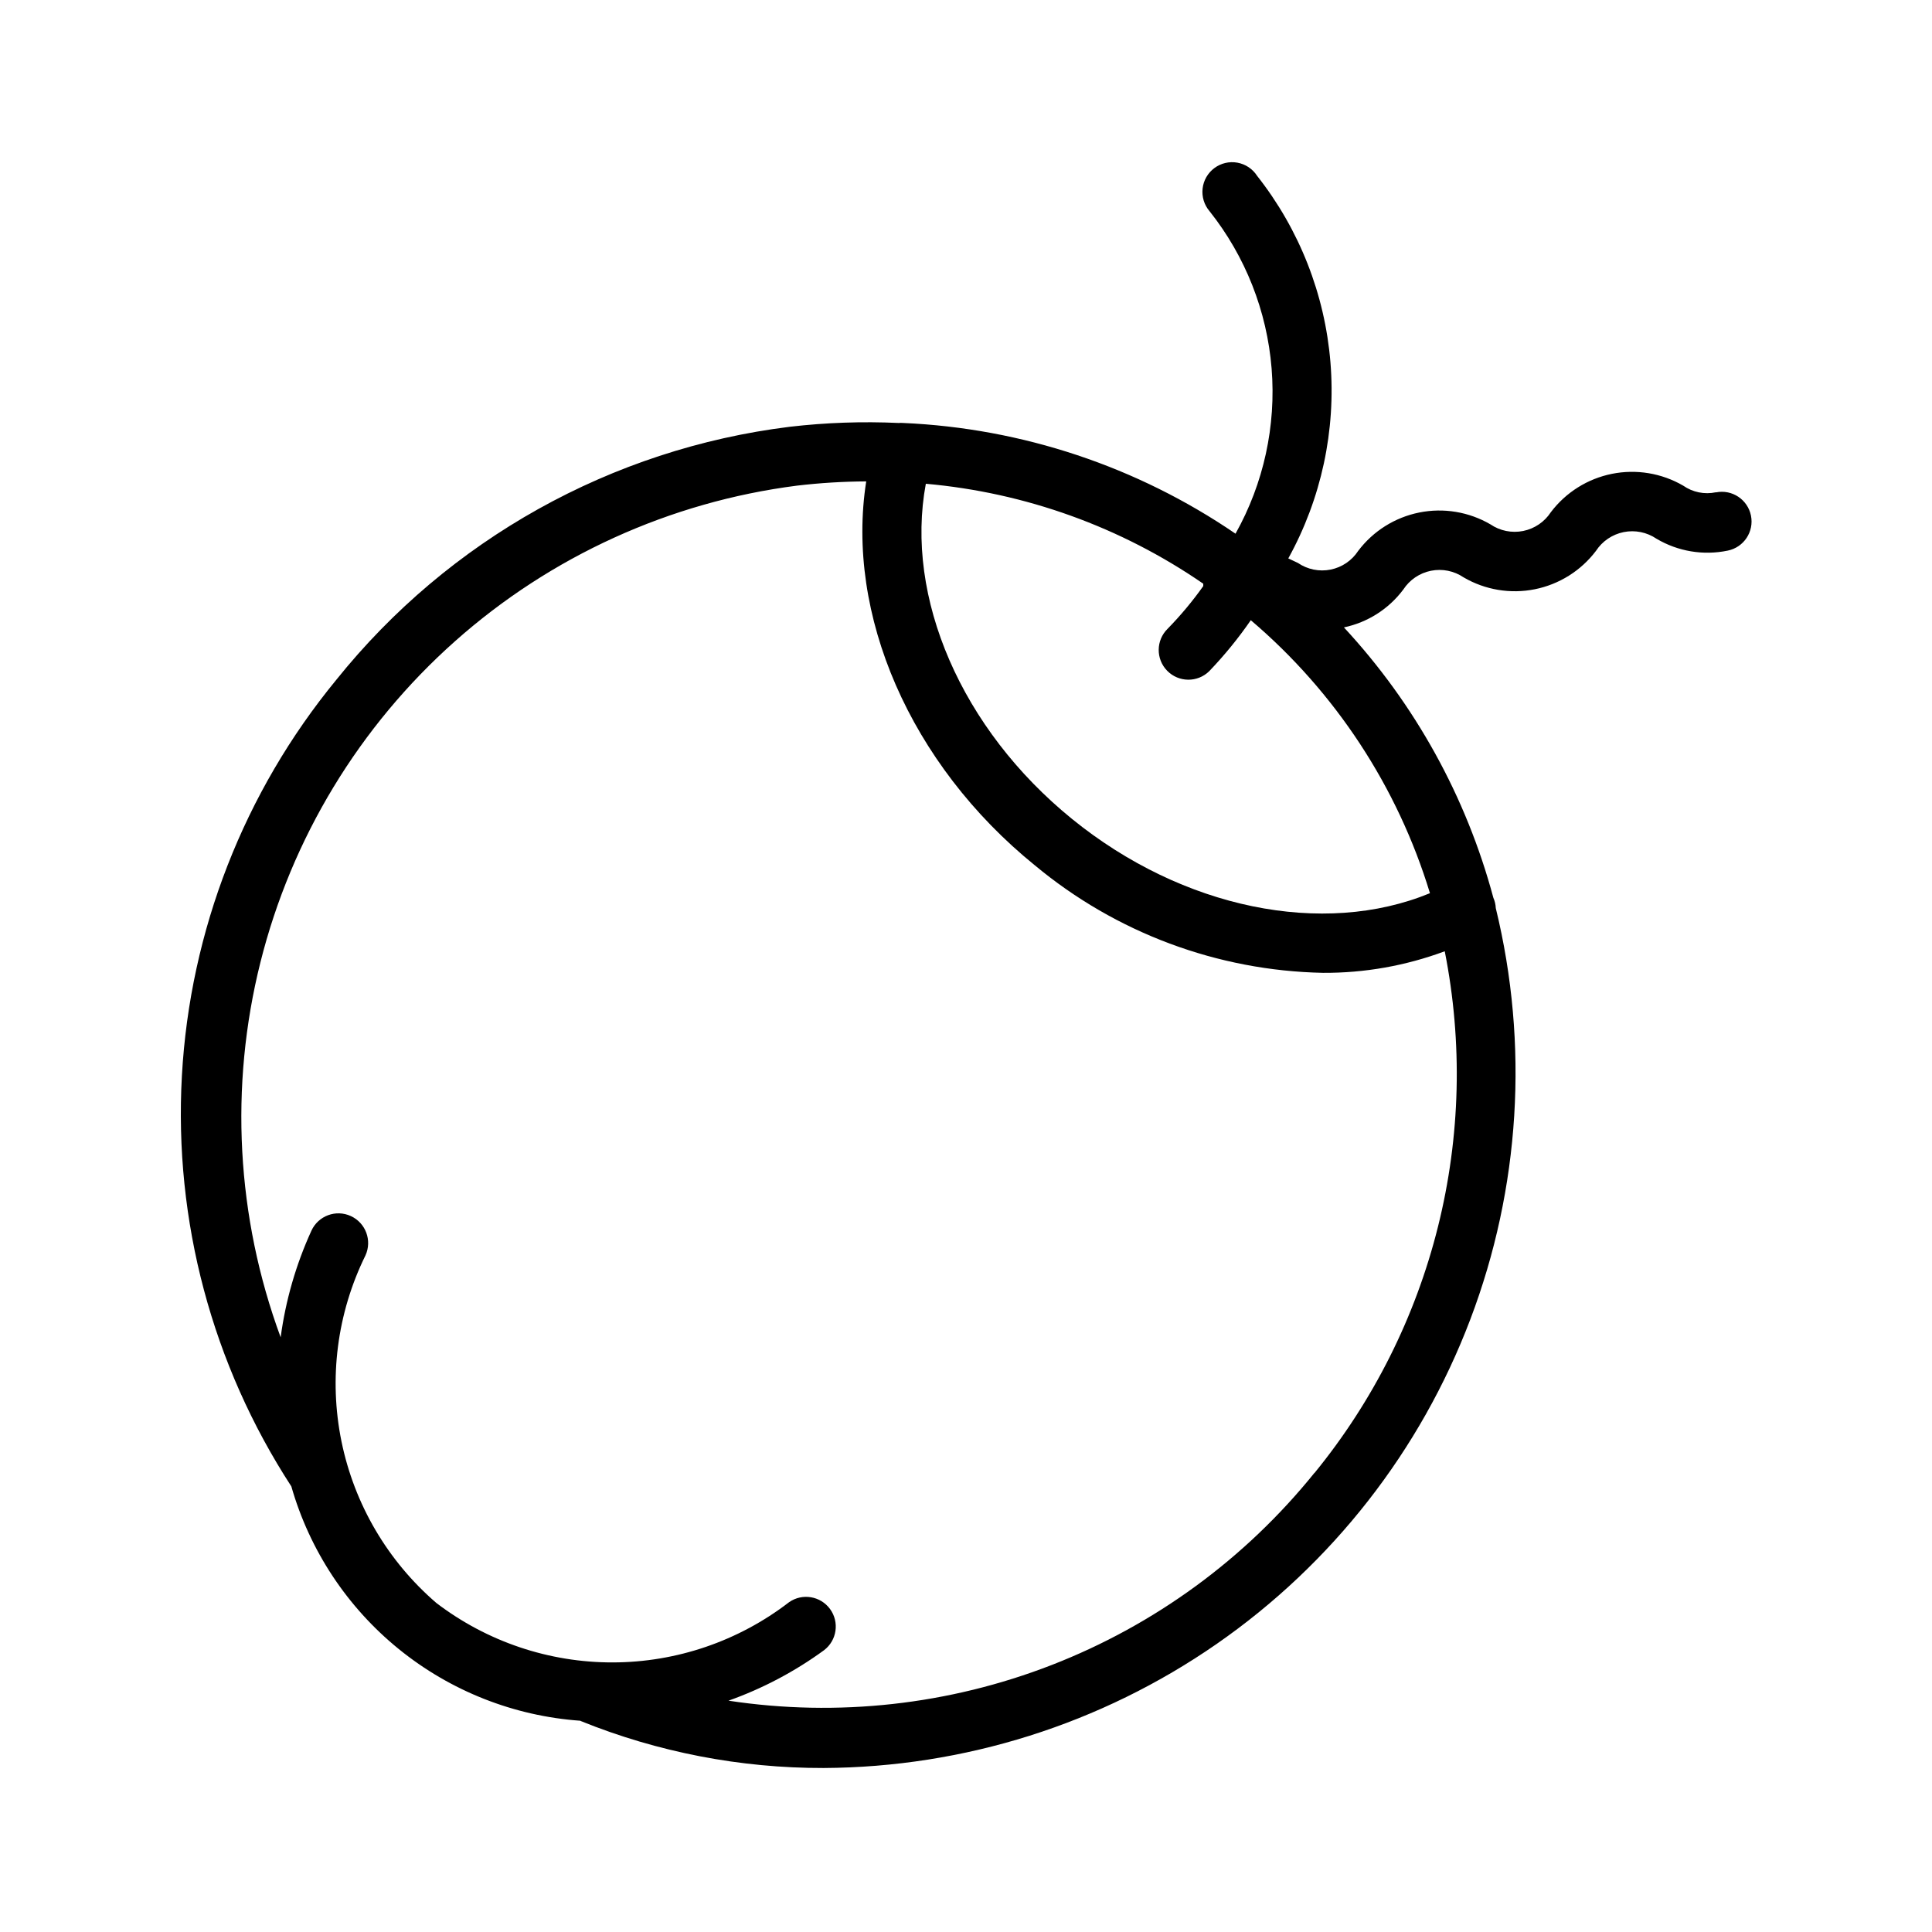 <?xml version="1.0" encoding="UTF-8"?>
<!-- Uploaded to: ICON Repo, www.svgrepo.com, Generator: ICON Repo Mixer Tools -->
<svg fill="#000000" width="800px" height="800px" version="1.1" viewBox="144 144 512 512" xmlns="http://www.w3.org/2000/svg">
 <path d="m598.72 274.46c-3.004 0.637-6.137 0-8.656-1.758-5.699-3.312-12.414-4.43-18.875-3.133s-12.227 4.914-16.203 10.172c-1.676 2.574-4.316 4.367-7.328 4.973-3.008 0.605-6.137-0.027-8.676-1.754-5.691-3.316-12.402-4.438-18.859-3.141-6.457 1.297-12.219 4.914-16.188 10.172-1.672 2.57-4.309 4.356-7.316 4.957-3.004 0.602-6.125-0.035-8.656-1.762-0.789-0.387-1.66-0.789-2.551-1.203 8.754-15.84 12.641-33.906 11.172-51.941-1.473-18.035-8.234-35.234-19.438-49.445-1.18-1.836-3.07-3.098-5.215-3.488-2.148-0.391-4.359 0.129-6.109 1.434-1.75 1.301-2.883 3.273-3.121 5.441-0.242 2.172 0.43 4.344 1.852 5.996 9.492 11.957 15.211 26.465 16.438 41.68 1.223 15.219-2.106 30.453-9.566 43.773-26.039-17.793-56.535-27.953-88.043-29.34-0.414-0.035-0.832-0.035-1.25 0-9.625-0.445-19.273-0.105-28.844 1.008-47.258 5.859-90.371 29.918-120.17 67.062-24.441 29.738-38.773 66.492-40.914 104.93s8.016 76.551 29.004 108.82c4.848 16.957 14.801 32.016 28.5 43.125 13.703 11.109 30.488 17.734 48.086 18.977l0.109 0.078c20.449 8.266 42.305 12.492 64.363 12.445 37.234-0.18 73.539-11.637 104.14-32.863 30.594-21.223 54.039-51.219 67.246-86.035 13.211-34.812 15.559-72.812 6.742-108.99-0.043-0.949-0.262-1.879-0.645-2.746-7.176-26.746-20.766-51.336-39.598-71.637 6.297-1.32 11.895-4.894 15.746-10.047 1.676-2.566 4.312-4.356 7.32-4.961 3.008-0.602 6.133 0.031 8.668 1.758 5.691 3.32 12.402 4.438 18.863 3.141 6.461-1.297 12.223-4.914 16.199-10.168 1.68-2.578 4.324-4.371 7.34-4.977s6.148 0.027 8.695 1.754c5.684 3.371 12.422 4.496 18.891 3.152 4.254-0.867 7.004-5.008 6.152-9.262-0.852-4.254-4.988-7.019-9.246-6.176zm-209.39-2.258v-0.004c26.391 2.336 51.73 11.461 73.547 26.492-0.012 0.207-0.012 0.418 0 0.629-2.848 4.012-6.004 7.793-9.445 11.312-3.106 3.043-3.156 8.027-0.113 11.133s8.027 3.16 11.133 0.113c4.031-4.203 7.715-8.723 11.023-13.516 22.426 19.07 38.902 44.18 47.477 72.344-28.262 11.645-65.512 4.156-94.859-19.68-29.348-23.836-44.352-58.734-38.738-88.828zm103 262.14c-18.348 22.754-42.34 40.297-69.586 50.887-27.246 10.59-56.789 13.855-85.688 9.469 9.047-3.215 17.578-7.723 25.332-13.383 3.406-2.598 4.109-7.441 1.586-10.902-2.527-3.461-7.356-4.266-10.867-1.812-13.387 10.309-29.797 15.918-46.691 15.957-16.898 0.039-33.332-5.496-46.766-15.746-12.902-11.094-21.75-26.16-25.156-42.832-3.402-16.672-1.168-34.004 6.352-49.27 1.812-3.953 0.082-8.625-3.871-10.441-3.953-1.816-8.625-0.082-10.441 3.867-4.098 8.969-6.848 18.492-8.156 28.262-11.742-31.832-13.609-66.469-5.363-99.379 8.246-32.914 26.227-62.574 51.594-85.109 25.367-22.535 56.938-36.898 90.594-41.211 6.094-0.719 12.223-1.094 18.355-1.125-5.512 35.164 11.555 74.887 44.68 101.74h0.004c21.484 17.883 48.41 27.934 76.359 28.496 11.016 0.062 21.949-1.875 32.273-5.715 4.789 24.168 4.176 49.09-1.793 72.992-5.965 23.902-17.141 46.191-32.727 65.273z"/>
</svg>